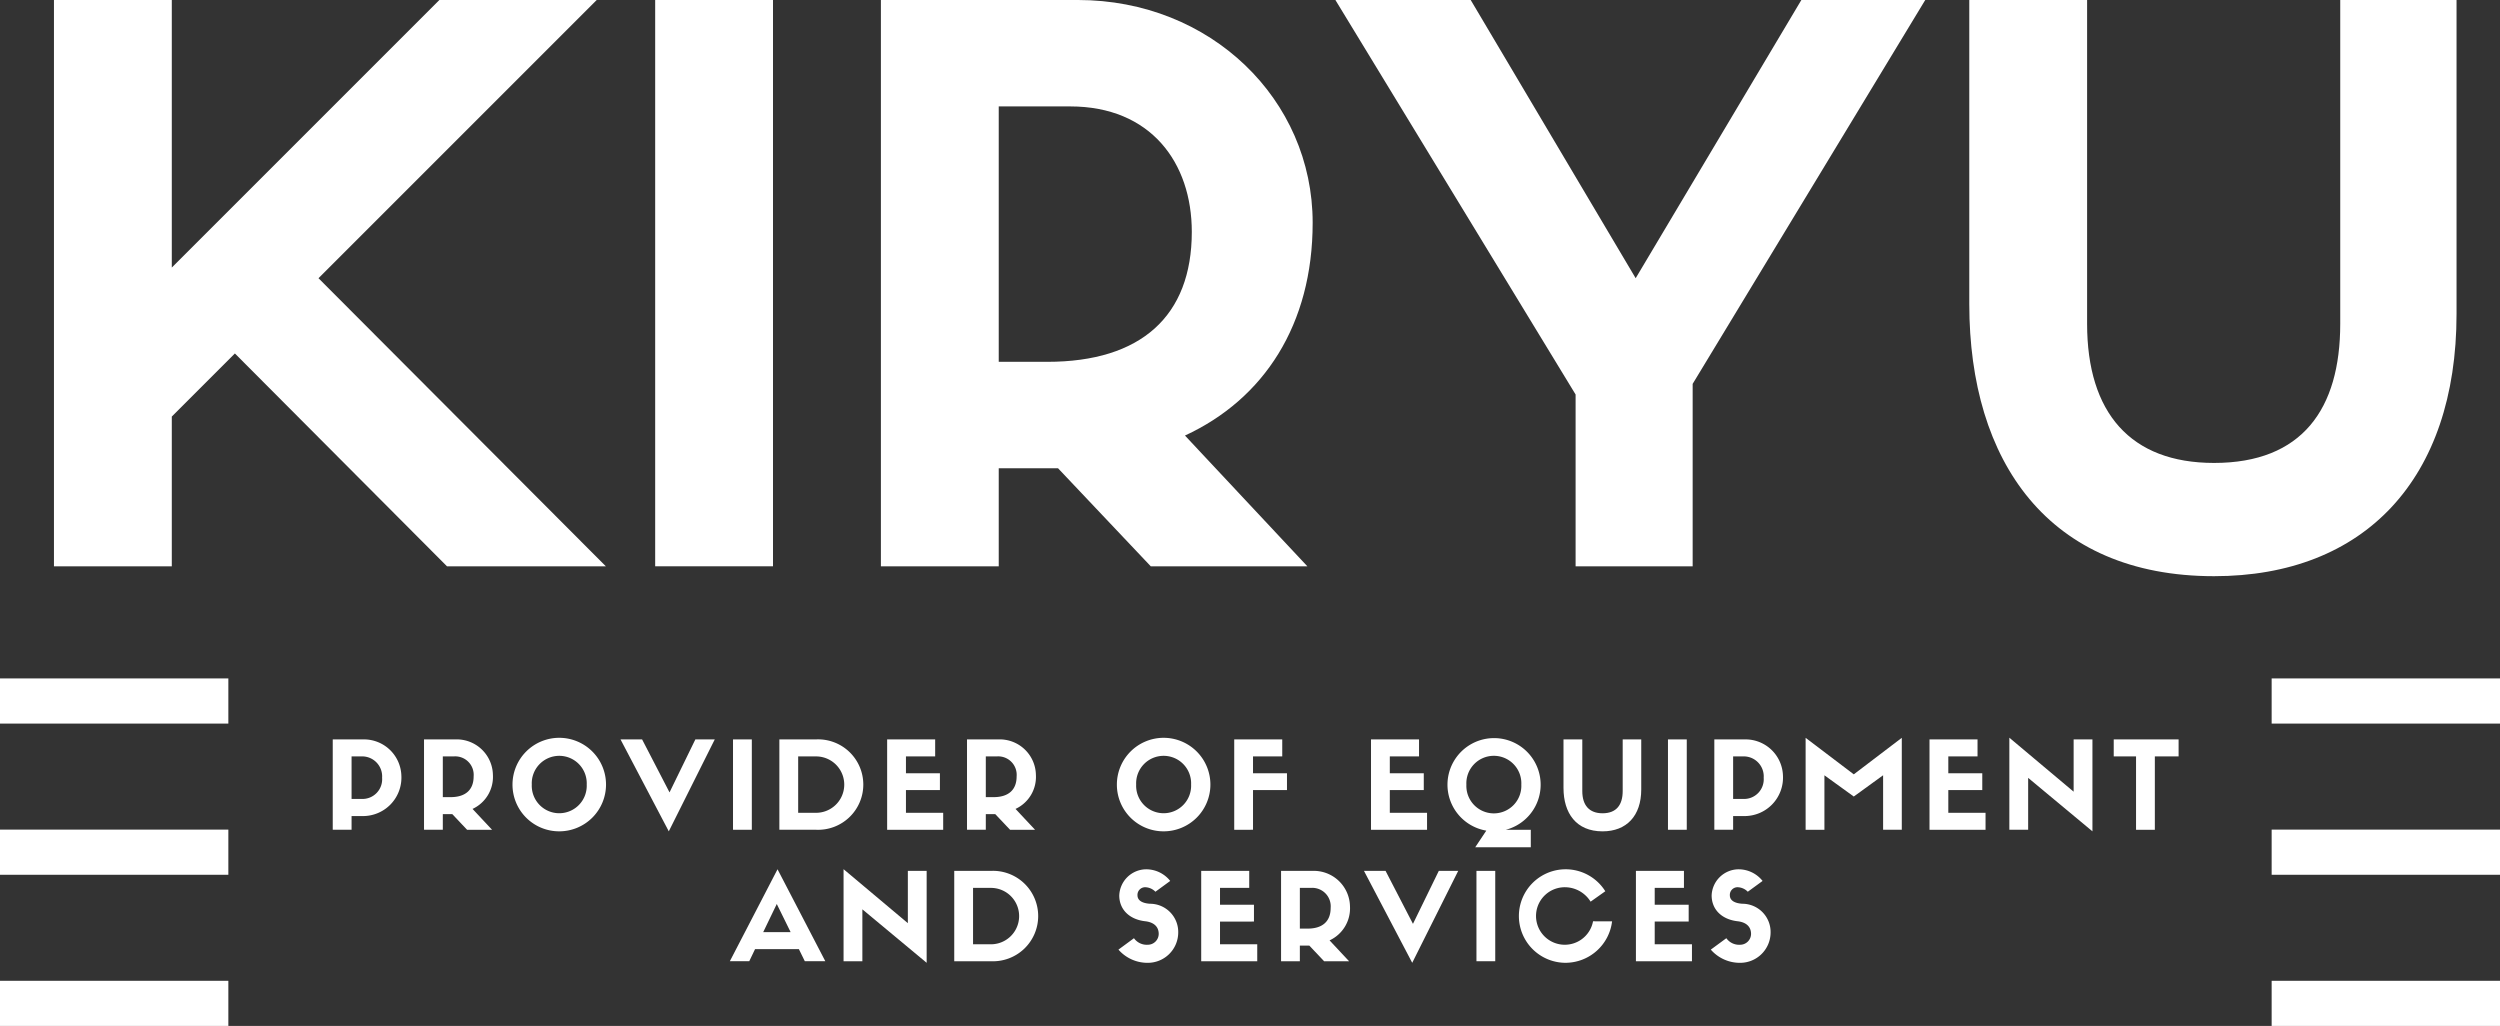 <svg xmlns="http://www.w3.org/2000/svg" xmlns:xlink="http://www.w3.org/1999/xlink" width="330.355" height="135.573" viewBox="0 0 330.355 135.573"><rect x="0" y="0" width="330.355" height="135.573" fill="#333333" stroke="none"/><defs><clipPath id="a"><rect width="330.355" height="135.574" fill="#fff"/></clipPath></defs><g transform="translate(0 0)"><path d="M54.513,0,19.155,35.356V0H3.584V74.832H19.155V55.045l8.338-8.338L55.518,74.832H76.51L38.54,36.764,75.306,0Z" transform="translate(3.546)" fill="#fff"/><rect width="15.569" height="74.831" transform="translate(86.577 0)" fill="#fff"/><g transform="translate(0 0)"><g clip-path="url(#a)"><path d="M74.083,61.876V74.833H58.512V0H84.529c17.576,0,31.037,13.16,31.037,29.431,0,13.46-6.428,23.3-16.874,28.124l16.172,17.278H94.172L81.917,61.876Zm6.428-14.063c12.354,0,19.084-6.028,19.084-17.176,0-9.141-5.423-16.574-16.07-16.574H74.083v33.75Z" transform="translate(57.892 -0.001)" fill="#fff"/><path d="M150.275,0h16.371L135.91,50.726V74.833H120.442v-22.7L88.7,0H106.58l21.8,36.764Z" transform="translate(87.761 -0.001)" fill="#fff"/><path d="M130.806,40.18V0h15.569V42.79c0,11.753,5.725,18.384,16.775,18.384,11.652,0,16.675-7.132,16.675-18.384V0h15.368V41.485c0,21.8-12.153,34.655-32.043,34.655-21.9,0-32.344-15.167-32.344-35.96" transform="translate(129.419 -0.001)" fill="#fff"/><rect width="30.175" height="5.968" transform="translate(0 109.626)" fill="#fff"/><rect width="30.175" height="5.968" transform="translate(0 129.605)" fill="#fff"/><rect width="30.175" height="5.968" transform="translate(0 89.648)" fill="#fff"/><path d="M22.1,61.054V49.114h4.07a4.948,4.948,0,0,1,5,4.808,5.08,5.08,0,0,1-5.161,5.322H24.588v1.81Zm3.847-4.072a2.6,2.6,0,0,0,2.676-2.8,2.643,2.643,0,0,0-2.533-2.821H24.588v5.624Z" transform="translate(21.869 48.592)" fill="#fff"/><path d="M30.648,58.987v2.067H28.165V49.114h4.15a4.784,4.784,0,0,1,4.954,4.695A4.663,4.663,0,0,1,34.575,58.3l2.58,2.757h-3.3L31.9,58.987Zm1.027-2.244c1.971,0,3.046-.961,3.046-2.741a2.441,2.441,0,0,0-2.564-2.644H30.648v5.385Z" transform="translate(27.866 48.592)" fill="#fff"/><path d="M34.042,55.181a6.179,6.179,0,1,1,6.187,6.185,6.164,6.164,0,0,1-6.187-6.185m2.548,0a3.633,3.633,0,1,0,7.259,0,3.633,3.633,0,1,0-7.259,0" transform="translate(33.681 48.488)" fill="#fff"/><path d="M51.106,49.114H53.67L47.595,61.262,41.216,49.114h2.853l3.623,7Z" transform="translate(40.78 48.593)" fill="#fff"/><rect width="2.485" height="11.94" transform="translate(96.862 97.707)" fill="#fff"/><path d="M56.608,49.114a5.976,5.976,0,1,1,.016,11.94H51.768V49.114Zm.016,9.7a3.726,3.726,0,0,0-.016-7.452H54.253V58.81Z" transform="translate(51.219 48.592)" fill="#fff"/><path d="M58.927,61.055V49.114h6.346v2.244H61.412v2.228H65.9v2.226H61.412v3h4.92v2.244Z" transform="translate(58.302 48.593)" fill="#fff"/><path d="M66.715,58.987v2.067H64.232V49.114h4.15a4.784,4.784,0,0,1,4.954,4.695A4.663,4.663,0,0,1,70.642,58.3l2.58,2.757h-3.3l-1.956-2.067Zm1.027-2.244c1.971,0,3.046-.961,3.046-2.741a2.441,2.441,0,0,0-2.564-2.644H66.715v5.385Z" transform="translate(63.551 48.592)" fill="#fff"/><path d="M74.187,55.181a6.179,6.179,0,1,1,6.187,6.185,6.164,6.164,0,0,1-6.187-6.185m2.548,0a3.633,3.633,0,1,0,7.259,0,3.633,3.633,0,1,0-7.259,0" transform="translate(73.4 48.488)" fill="#fff"/><path d="M81.981,61.055V49.114h6.346v2.244H84.464v2.228h4.488v2.226H84.464v5.242Z" transform="translate(81.112 48.593)" fill="#fff"/><path d="M91.066,61.055V49.114h6.346v2.244H93.551v2.228h4.488v2.226H93.551v3h4.92v2.244Z" transform="translate(90.101 48.593)" fill="#fff"/><path d="M101.3,61.272a6.156,6.156,0,1,1,2.58-.113h3.3v2.308H99.839ZM98.669,55.2a3.633,3.633,0,1,0,7.259,0,3.634,3.634,0,1,0-7.259,0" transform="translate(95.102 48.489)" fill="#fff"/><path d="M103.852,55.526V49.114h2.485v6.828c0,1.876.913,2.934,2.678,2.934,1.856,0,2.66-1.14,2.66-2.934V49.114h2.451v6.619c0,3.479-1.94,5.531-5.111,5.531-3.5,0-5.162-2.419-5.162-5.737" transform="translate(102.751 48.592)" fill="#fff"/><rect width="2.483" height="11.94" transform="translate(220.409 97.707)" fill="#fff"/><path d="M113.871,61.054V49.114h4.07a4.948,4.948,0,0,1,5,4.808,5.081,5.081,0,0,1-5.16,5.322h-1.426v1.81Zm3.847-4.072a2.6,2.6,0,0,0,2.676-2.8,2.643,2.643,0,0,0-2.533-2.821h-1.506v5.624Z" transform="translate(112.664 48.592)" fill="#fff"/><path d="M132.644,49.009V61.158h-2.469v-7.2L126.3,56.767l-3.879-2.805v7.2h-2.485V49.009l6.364,4.826Z" transform="translate(118.662 48.488)" fill="#fff"/><path d="M128.164,61.055V49.114h6.346v2.244h-3.861v2.228h4.488v2.226h-4.488v3h4.92v2.244Z" transform="translate(126.805 48.593)" fill="#fff"/><path d="M141.962,49.226h2.485V61.373l-8.495-7.066v6.859h-2.485V49l8.495,7.134Z" transform="translate(132.052 48.481)" fill="#fff"/><path d="M143.349,61.055v-9.7H140.4V49.114h8.572v2.244h-3.139v9.7Z" transform="translate(138.912 48.593)" fill="#fff"/><path d="M57.6,68.289H51.811l-.768,1.6H48.479l6.3-12.151,6.314,12.151H58.384Zm-4.713-2.244h3.623L54.68,62.327Z" transform="translate(47.965 57.128)" fill="#fff"/><path d="M64.527,57.959h2.485V70.106l-8.495-7.066V69.9H56.032V57.734l8.495,7.134Z" transform="translate(55.438 57.121)" fill="#fff"/><path d="M68.224,57.847a5.976,5.976,0,1,1,.016,11.94H63.384V57.847Zm.016,9.7a3.726,3.726,0,0,0-.016-7.452H65.869v7.452Z" transform="translate(62.712 57.233)" fill="#fff"/><path d="M74.4,61.188a3.59,3.59,0,0,1,3.511-3.446,4.061,4.061,0,0,1,3.221,1.538l-1.956,1.428a1.949,1.949,0,0,0-1.265-.593,1.014,1.014,0,0,0-1.106,1.056c0,.545.4,1.042,1.667,1.124a3.731,3.731,0,0,1,3.718,3.814A4.019,4.019,0,0,1,78.154,70.1a5.083,5.083,0,0,1-3.863-1.745l2.051-1.508a2.071,2.071,0,0,0,1.812.865,1.447,1.447,0,0,0,1.458-1.424c0-.963-.643-1.556-1.8-1.683-2.067-.241-3.414-1.54-3.414-3.416" transform="translate(73.503 57.129)" fill="#fff"/><path d="M79.788,69.787V57.847h6.346v2.244H82.273v2.228h4.486v2.226H82.273v3h4.92v2.244Z" transform="translate(78.942 57.233)" fill="#fff"/><path d="M87.575,67.72v2.067H85.092V57.847h4.15A4.786,4.786,0,0,1,94.2,62.542,4.663,4.663,0,0,1,91.5,67.03l2.58,2.757h-3.3L88.826,67.72ZM88.6,65.476c1.971,0,3.046-.961,3.046-2.741a2.441,2.441,0,0,0-2.564-2.644H87.575v5.385Z" transform="translate(84.19 57.233)" fill="#fff"/><path d="M100.488,57.847h2.564L96.976,69.994,90.6,57.847h2.853l3.621,7Z" transform="translate(89.638 57.233)" fill="#fff"/><rect width="2.483" height="11.94" transform="translate(195.102 115.079)" fill="#fff"/><path d="M113.194,64.618a6.221,6.221,0,0,1-6.155,5.481,6.179,6.179,0,1,1,5.258-9.456l-1.942,1.377a4,4,0,0,0-3.316-1.906,3.8,3.8,0,1,0,3.639,4.5Z" transform="translate(99.83 57.128)" fill="#fff"/><path d="M108.663,69.787V57.847h6.346v2.244h-3.863v2.228h4.488v2.226h-4.488v3h4.922v2.244Z" transform="translate(107.511 57.233)" fill="#fff"/><path d="M113.748,61.188a3.59,3.59,0,0,1,3.511-3.446,4.063,4.063,0,0,1,3.221,1.538l-1.956,1.428a1.95,1.95,0,0,0-1.265-.593,1.014,1.014,0,0,0-1.106,1.056c0,.545.4,1.042,1.667,1.124a3.732,3.732,0,0,1,3.718,3.814A4.02,4.02,0,0,1,117.5,70.1a5.08,5.08,0,0,1-3.863-1.745l2.053-1.508a2.065,2.065,0,0,0,1.81.865,1.445,1.445,0,0,0,1.456-1.424c0-.963-.641-1.556-1.794-1.683-2.067-.241-3.414-1.54-3.414-3.416" transform="translate(112.432 57.129)" fill="#fff"/><rect width="30.175" height="5.968" transform="translate(300.18 109.626)" fill="#fff"/><rect width="30.175" height="5.968" transform="translate(300.18 129.605)" fill="#fff"/><rect width="30.175" height="5.968" transform="translate(300.18 89.648)" fill="#fff"/></g></g></g></svg>
